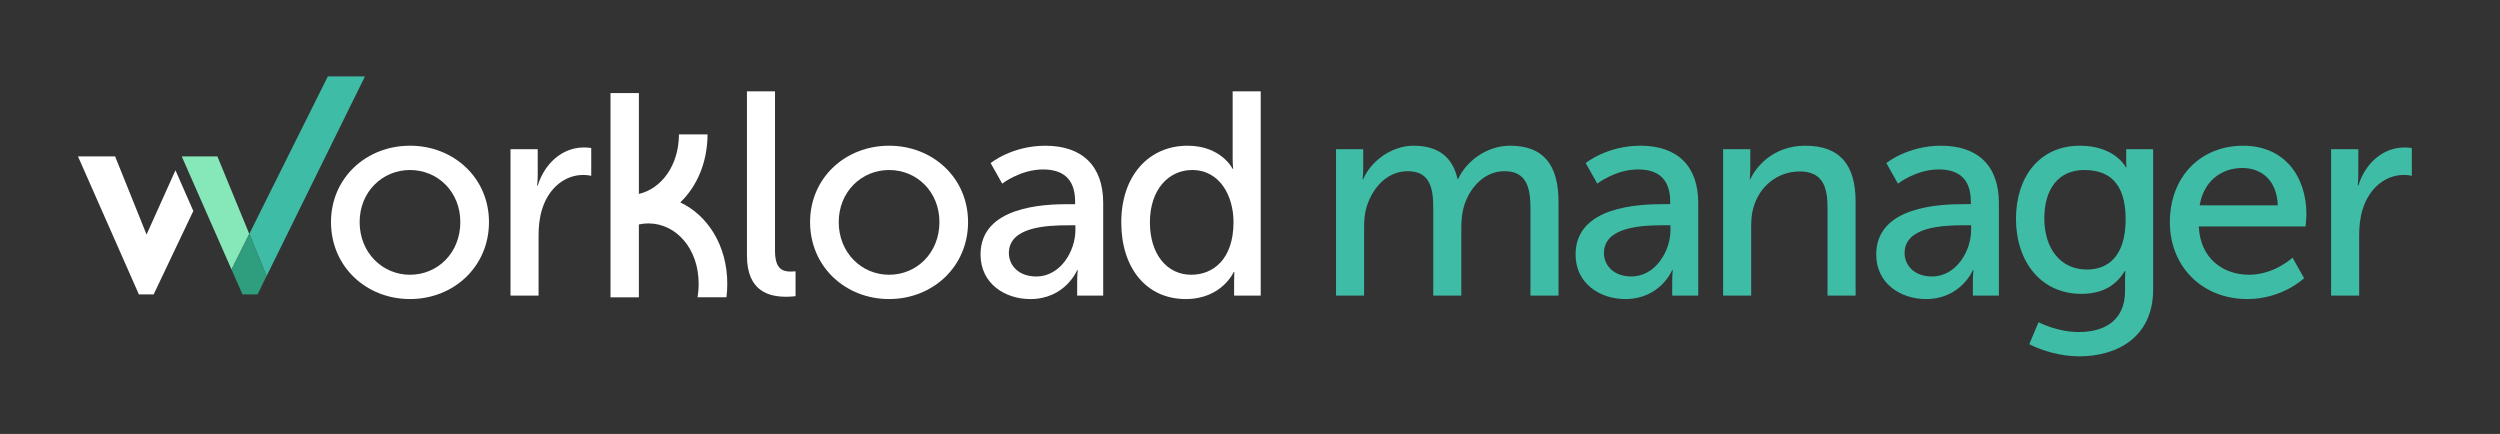 <?xml version="1.0" encoding="utf-8"?>
<!-- Generator: Adobe Illustrator 25.3.0, SVG Export Plug-In . SVG Version: 6.00 Build 0)  -->
<svg version="1.1" id="Layer_1" xmlns="http://www.w3.org/2000/svg" xmlns:xlink="http://www.w3.org/1999/xlink" x="0px" y="0px"
	 viewBox="0 0 1394.33 242.02" style="enable-background:new 0 0 1394.33 242.02;" xml:space="preserve">
<rect x="0" y="0" width="1394.33" height="242.02" fill="#333333" stroke="none"/>
<style type="text/css">
	.st0{fill:#19283F;}
	.st1{fill:#2E9E7E;}
	.st2{fill:#3FBCA6;}
	.st3{fill:#86E7B8;}
	.st4{fill:#F5F4F0;}
	.st5{fill:#FFFFFF;}
	.st6{opacity:0.8;fill:#B452D8;}
	.st7{opacity:0.8;fill:#C685E5;}
</style>
<path class="st2" d="M745.14,83.21h15.17v10.81c0,3.23-0.32,5.97-0.32,5.97h0.32c3.87-9.52,15.33-18.72,28.08-18.72
	c13.72,0,21.78,6.29,24.53,18.56h0.32c4.52-9.84,15.81-18.56,29.04-18.56c18.4,0,26.95,10.49,26.95,31.31v52.28h-15.65v-48.9
	c0-11.46-2.26-20.49-14.52-20.49c-11.46,0-20.01,9.68-22.91,20.82c-0.81,3.39-1.13,7.1-1.13,11.3v37.28h-15.65v-48.9
	c0-10.65-1.61-20.49-14.2-20.49c-11.94,0-20.34,9.84-23.4,21.46c-0.81,3.23-0.97,6.94-0.97,10.65v37.28h-15.65V83.21z"/>
<path class="st2" d="M914.89,81.27c-18.72,0-30.5,9.68-30.5,9.68l6.46,11.46c0,0,10.16-7.91,22.75-7.91
	c10.33,0,17.91,4.52,17.91,17.91v1.45h-3.55c-13.71,0-49.21,1.13-49.21,28.08c0,16.3,13.71,24.85,27.75,24.85
	c19.53,0,26.14-16.13,26.14-16.13h0.33c0,0-0.33,2.74-0.33,6.45v7.75h14.52v-51.64C947.16,92.56,935.55,81.27,914.89,81.27z
	 M931.67,128.23c0,12.1-8.55,25.97-21.78,25.97c-10.17,0-15.33-6.45-15.33-13.06c0-14.69,21.3-15.5,33.08-15.5h4.03V128.23z"/>
<path class="st2" d="M961.02,83.21h15.17v10.81c0,3.23-0.32,5.97-0.32,5.97h0.32c3.23-7.1,12.91-18.72,30.66-18.72
	c19.2,0,28.08,10.49,28.08,31.31v52.28h-15.65v-48.73c0-11.46-2.42-20.5-15.49-20.5c-12.43,0-22.43,8.23-25.82,20.01
	c-0.97,3.22-1.29,6.94-1.29,10.97v38.25h-15.65V83.21z"/>
<path class="st2" d="M1082.58,81.27c-18.72,0-30.5,9.68-30.5,9.68l6.46,11.46c0,0,10.16-7.91,22.75-7.91
	c10.33,0,17.91,4.52,17.91,17.91v1.45h-3.55c-13.71,0-49.22,1.13-49.22,28.08c0,16.3,13.72,24.85,27.76,24.85
	c19.52,0,26.14-16.13,26.14-16.13h0.32c0,0-0.32,2.74-0.32,6.45v7.75h14.52v-51.64C1114.85,92.56,1103.23,81.27,1082.58,81.27z
	 M1099.36,128.23c0,12.1-8.55,25.97-21.78,25.97c-10.17,0-15.33-6.45-15.33-13.06c0-14.69,21.3-15.5,33.08-15.5h4.03V128.23z"/>
<path class="st2" d="M1185.86,83.2v7.59c0,1.45,0.16,2.58,0.16,2.58h-0.32c0,0-5.97-12.1-25.66-12.1
	c-22.59,0-35.66,17.43-35.66,40.82c0,23.56,13.71,41.8,36.47,41.8c11.78,0,19.36-4.68,24.2-12.75h0.32c0,0-0.16,2.58-0.16,5.16v5.97
	c0,16.62-11.62,22.92-25.81,22.92c-12.27,0-22.44-5.49-22.44-5.49l-5.16,12.27c7.91,4.03,18.07,6.77,27.92,6.77
	c20.65,0,41.15-10.32,41.15-37.27V83.2H1185.86z M1163.91,150.33c-14.68,0-23.72-11.62-23.72-28.56c0-16.62,8.07-26.95,22.27-26.95
	c12.75,0,23.08,6.13,23.08,27.43C1185.54,143.55,1175.21,150.33,1163.91,150.33z"/>
<path class="st2" d="M1286.36,119.51c0-21.14-12.26-38.24-35.33-38.24c-23.24,0-40.83,16.78-40.83,42.76
	c0,24.2,17.59,42.76,43.24,42.76c19.53,0,31.63-11.62,31.63-11.62l-6.45-11.45c0,0-10.17,9.52-24.21,9.52
	c-14.52,0-27.27-9.04-28.07-26.95h59.54C1285.88,126.29,1286.36,121.61,1286.36,119.51z M1226.82,114.51
	c2.26-13.4,11.94-20.82,23.88-20.82c10.49,0,19.21,6.78,19.69,20.82H1226.82z"/>
<path class="st2" d="M1300.13,83.21h15.17v14.2c0,3.39-0.32,6.13-0.32,6.13h0.32c3.71-11.94,13.23-21.3,25.82-21.3
	c2.1,0,4.03,0.32,4.03,0.32v15.49c0,0-2.1-0.48-4.52-0.48c-10,0-19.2,7.1-22.91,19.2c-1.45,4.68-1.94,9.68-1.94,14.68v33.4h-15.65
	V83.21z"/>
<path class="st5" d="M228.66,81.27c24.37,0,44.06,17.91,44.06,42.6c0,24.85-19.69,42.92-44.06,42.92s-44.05-18.07-44.05-42.92
	C184.61,99.18,204.3,81.27,228.66,81.27z M228.66,153.24c15.49,0,28.08-12.26,28.08-29.37c0-16.94-12.59-29.05-28.08-29.05
	c-15.33,0-28.08,12.1-28.08,29.05C200.59,140.98,213.34,153.24,228.66,153.24z"/>
<path class="st5" d="M284.73,83.21h15.17v14.2c0,3.39-0.32,6.13-0.32,6.13h0.32c3.71-11.94,13.23-21.3,25.82-21.3
	c2.1,0,4.03,0.32,4.03,0.32v15.49c0,0-2.1-0.48-4.52-0.48c-10,0-19.2,7.1-22.91,19.2c-1.45,4.68-1.94,9.68-1.94,14.68v33.4h-15.65
	V83.21z"/>
<path class="st5" d="M416.6,50.93h15.65v88.91c0,9.84,3.87,11.62,8.71,11.62c1.45,0,2.75-0.16,2.75-0.16v13.88
	c0,0-2.42,0.32-5.16,0.32c-8.88,0-21.95-2.42-21.95-22.91V50.93z"/>
<path class="st5" d="M495.87,81.27c24.37,0,44.05,17.91,44.05,42.6c0,24.85-19.69,42.92-44.05,42.92
	c-24.37,0-44.06-18.07-44.06-42.92C451.81,99.18,471.5,81.27,495.87,81.27z M495.87,153.24c15.49,0,28.08-12.26,28.08-29.37
	c0-16.94-12.59-29.05-28.08-29.05c-15.33,0-28.08,12.1-28.08,29.05C467.79,140.98,480.54,153.24,495.87,153.24z"/>
<path class="st5" d="M596.08,113.87h3.55v-1.45c0-13.39-7.59-17.91-17.91-17.91c-12.59,0-22.75,7.91-22.75,7.91l-6.45-11.46
	c0,0,11.78-9.68,30.5-9.68c20.66,0,32.27,11.3,32.27,31.95v51.64h-14.52v-7.75c0-3.71,0.32-6.45,0.32-6.45h-0.32
	c0,0-6.62,16.13-26.14,16.13c-14.04,0-27.75-8.55-27.75-24.85C546.87,115,582.37,113.87,596.08,113.87z M578.01,154.21
	c13.23,0,21.78-13.88,21.78-25.98v-2.58h-4.03c-11.78,0-33.08,0.81-33.08,15.49C562.68,147.76,567.84,154.21,578.01,154.21z"/>
<path class="st5" d="M662.32,81.27c18.88,0,25.17,12.91,25.17,12.91h0.32c0,0-0.32-2.42-0.32-5.48V50.93h15.65v113.93H688.3v-7.75
	c0-3.23,0.16-5.49,0.16-5.49h-0.32c0,0-6.62,15.17-26.79,15.17c-22.11,0-35.98-17.43-35.98-42.76
	C625.37,98.05,640.69,81.27,662.32,81.27z M664.41,153.24c12.1,0,23.56-8.55,23.56-29.37c0-14.52-7.58-29.05-23.07-29.05
	c-12.91,0-23.56,10.65-23.56,29.21C641.34,141.78,650.86,153.24,664.41,153.24z"/>
<path class="st5" d="M379.42,112.88c9.27-8.88,15.14-22.25,15.2-37.91h-15.95c-0.06,17.23-9.65,30.18-22.34,33.2V51.91H340.5v113.91
	h15.82v-40.64c1.7-0.39,3.49-0.58,5.27-0.58c15.5,0,28.08,14.05,28.08,33.71c0,2.59-0.23,5.11-0.62,7.5h16.12
	c0.3-2.42,0.46-4.91,0.46-7.5C405.63,137.12,394.88,120.22,379.42,112.88z"/>
<polygon class="st5" points="97.86,94.98 107.82,117.66 85.7,164.2 77.46,164.2 43.5,87.23 64.2,87.23 81.74,130.81 "/>
<polygon class="st3" points="121.25,87.23 101.35,87.23 129.13,150.33 139.03,130.47 "/>
<polygon class="st2" points="182.85,42.6 139.03,130.47 148.65,153.84 143.65,164.2 203.55,42.6 "/>
<polygon class="st1" points="139.03,130.47 129.13,150.33 135.24,164.2 143.65,164.2 148.65,153.84 "/>
</svg>
